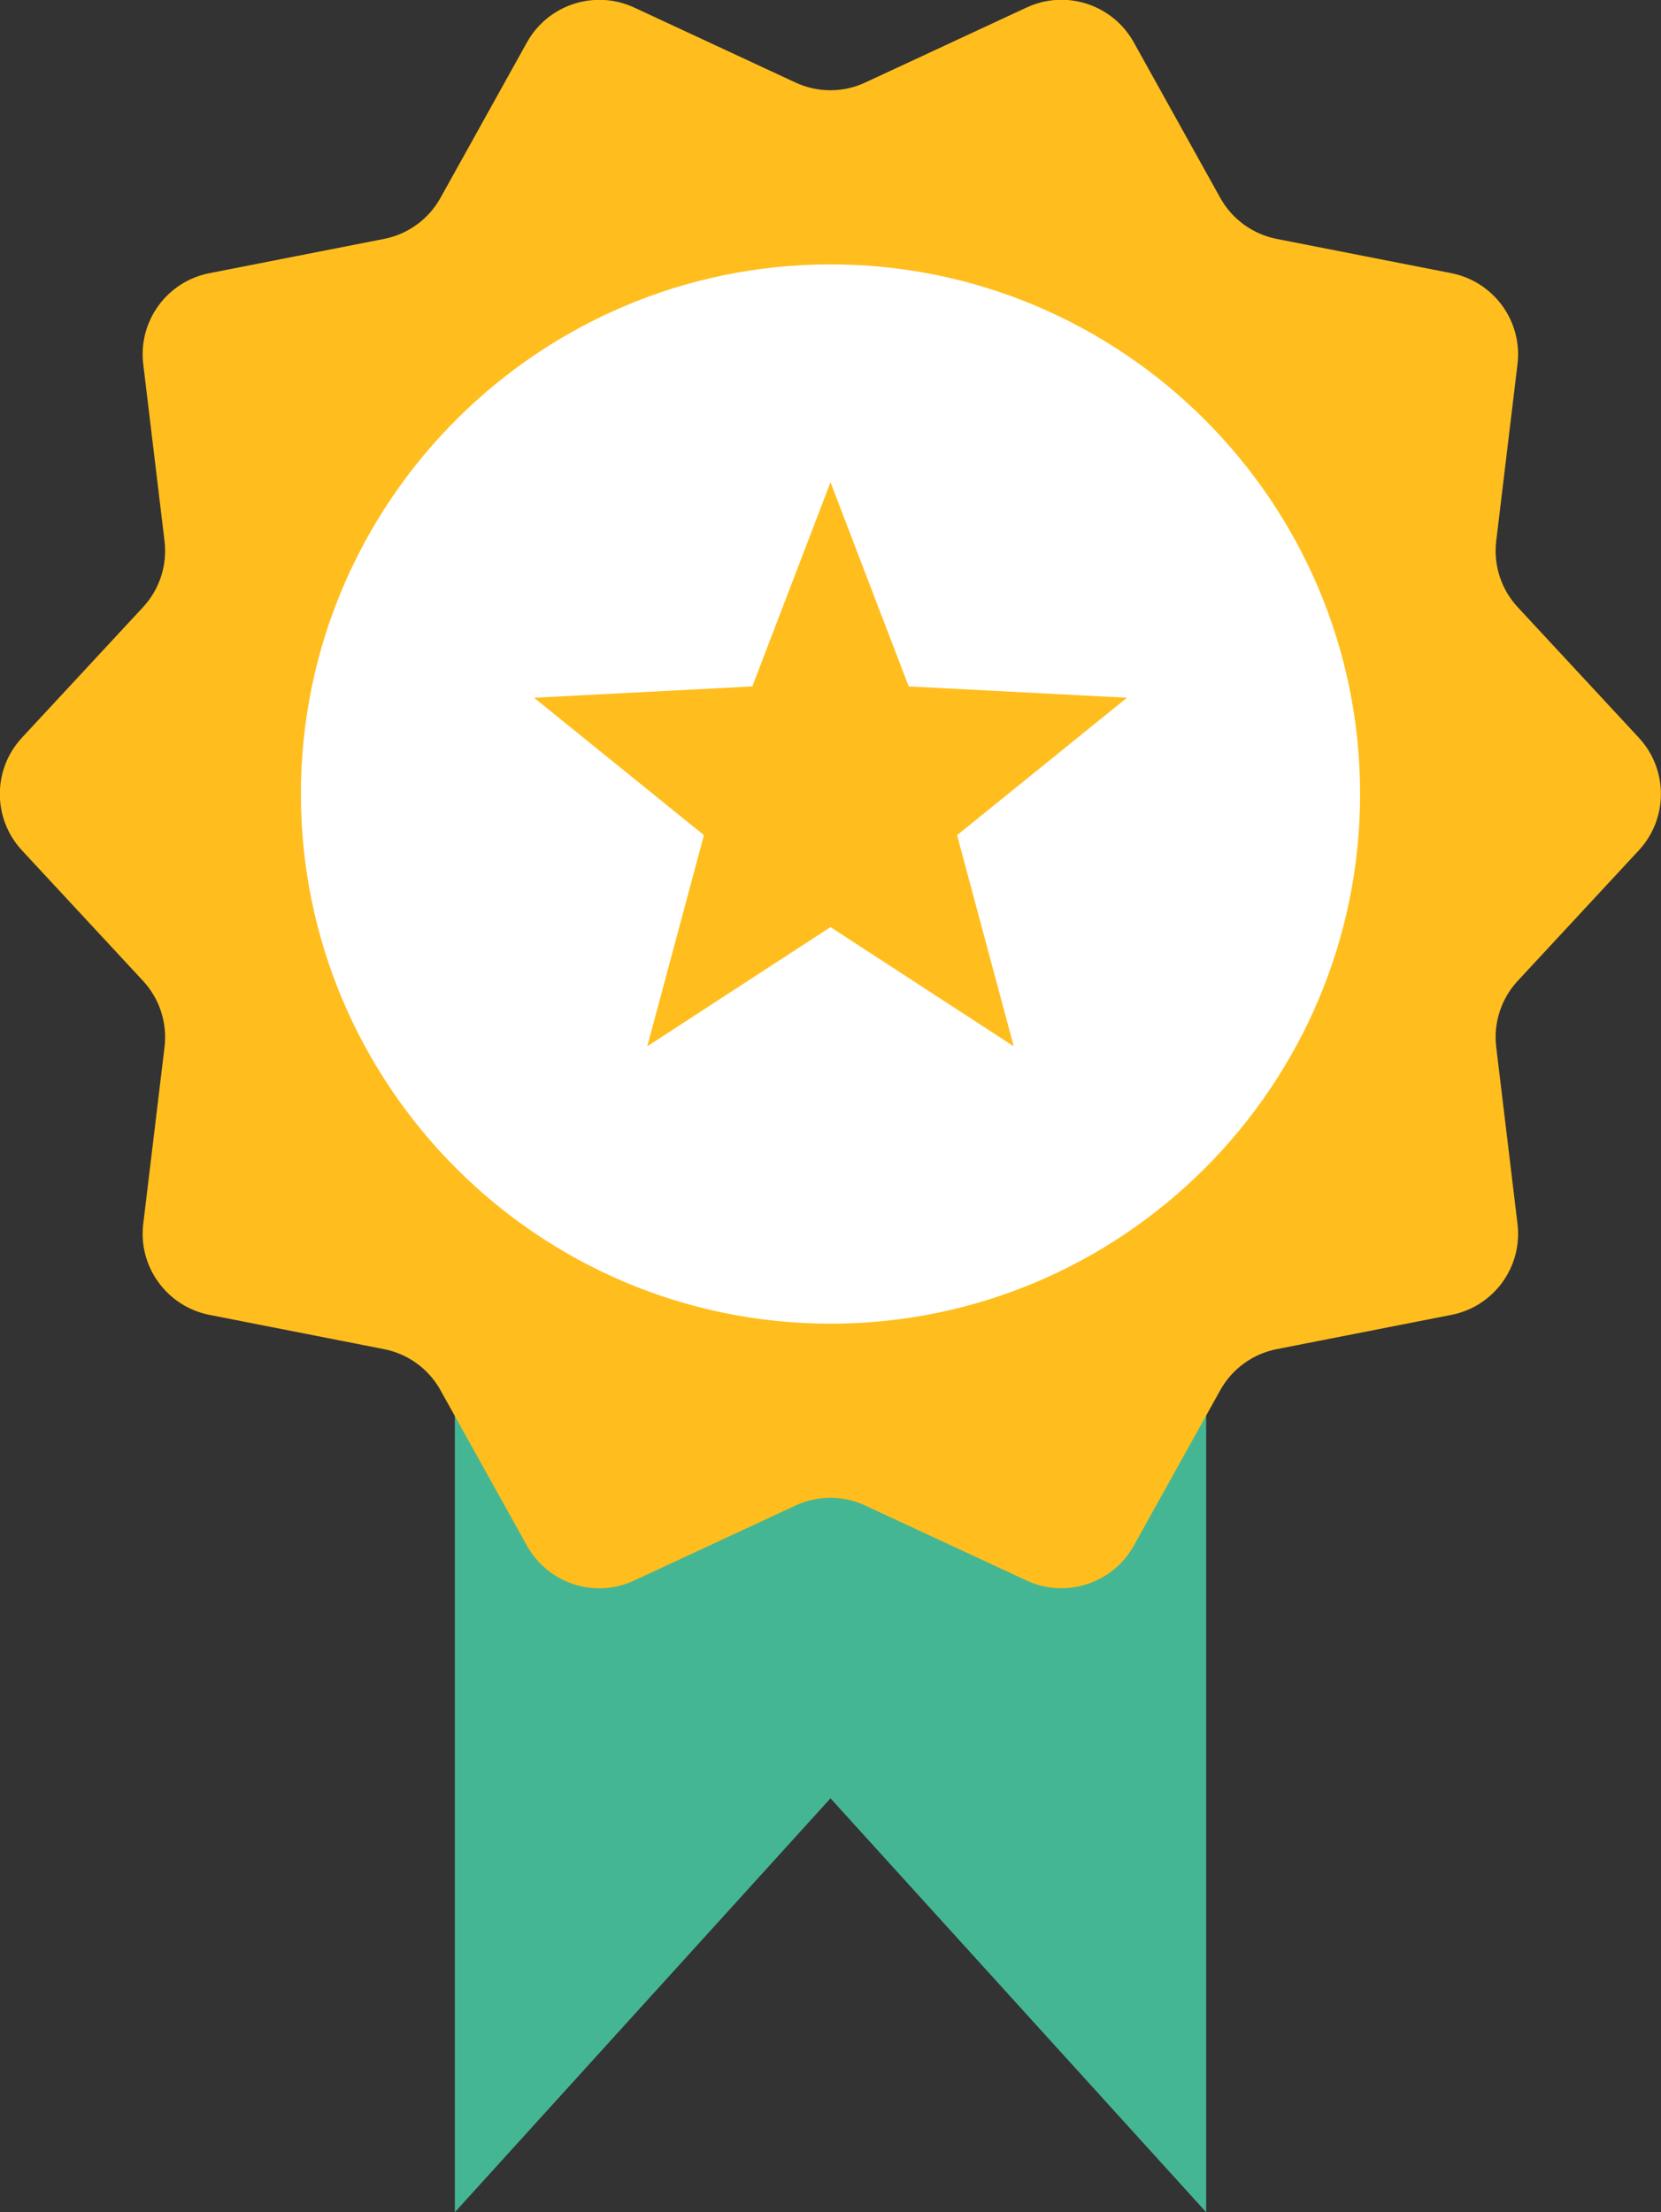 <?xml version="1.0" encoding="UTF-8"?>
<svg id="_レイヤー_2" data-name="レイヤー 2" xmlns="http://www.w3.org/2000/svg" viewBox="0 0 130.44 173.71">
  <rect x="0" y="0" width="130.44" height="173.71" fill="#333333" stroke="none"/>
  <defs>
    <style>
      .cls-1 {
        fill: #45b694;
      }

      .cls-2 {
        fill: #fff;
      }

      .cls-3 {
        fill: #ffbe1d;
      }
    </style>
  </defs>
  <g id="_レイヤー_1-2" data-name="レイヤー 1">
    <g>
      <polygon class="cls-1" points="94.72 173.71 65.22 141.21 35.72 173.71 35.72 134.46 35.72 95.21 65.22 95.21 94.72 95.21 94.72 134.46 94.72 173.71"/>
      <path class="cls-3" d="M128.7,66.77l-9.51,10.25c-1.3,1.4-1.92,3.3-1.69,5.2l1.67,13.88c.41,3.38-1.86,6.5-5.2,7.15l-13.71,2.69c-1.88.37-3.5,1.55-4.43,3.22l-6.79,12.21c-1.66,2.98-5.33,4.17-8.42,2.74l-12.67-5.89c-1.74-.81-3.74-.81-5.48,0l-12.67,5.89c-3.09,1.44-6.76.24-8.42-2.74l-6.79-12.21c-.93-1.67-2.55-2.85-4.43-3.22l-13.71-2.69c-3.34-.66-5.61-3.78-5.2-7.15l1.67-13.88c.23-1.9-.39-3.8-1.69-5.2l-9.51-10.25c-2.31-2.49-2.31-6.35,0-8.84l9.51-10.25c1.3-1.4,1.92-3.3,1.69-5.2l-1.67-13.88c-.41-3.38,1.86-6.5,5.2-7.15l13.71-2.69c1.88-.37,3.5-1.55,4.43-3.22l6.79-12.21c1.66-2.98,5.33-4.17,8.42-2.74l12.67,5.89c1.74.81,3.74.81,5.48,0l12.67-5.89c3.09-1.44,6.76-.24,8.42,2.74l6.79,12.21c.93,1.67,2.55,2.85,4.43,3.22l13.71,2.69c3.34.66,5.61,3.78,5.2,7.15l-1.67,13.88c-.23,1.9.39,3.8,1.69,5.2l9.51,10.25c2.31,2.49,2.31,6.35,0,8.84Z"/>
      <path class="cls-2" d="M65.22,103.94c-22.93,0-41.59-18.66-41.59-41.59s18.66-41.59,41.59-41.59,41.59,18.66,41.59,41.59-18.66,41.59-41.59,41.59Z"/>
      <polygon class="cls-3" points="65.22 37.87 71.36 53.9 88.5 54.79 75.16 65.58 79.61 82.16 65.22 72.8 50.83 82.16 55.28 65.58 41.94 54.79 59.08 53.9 65.22 37.87"/>
    </g>
  </g>
</svg>